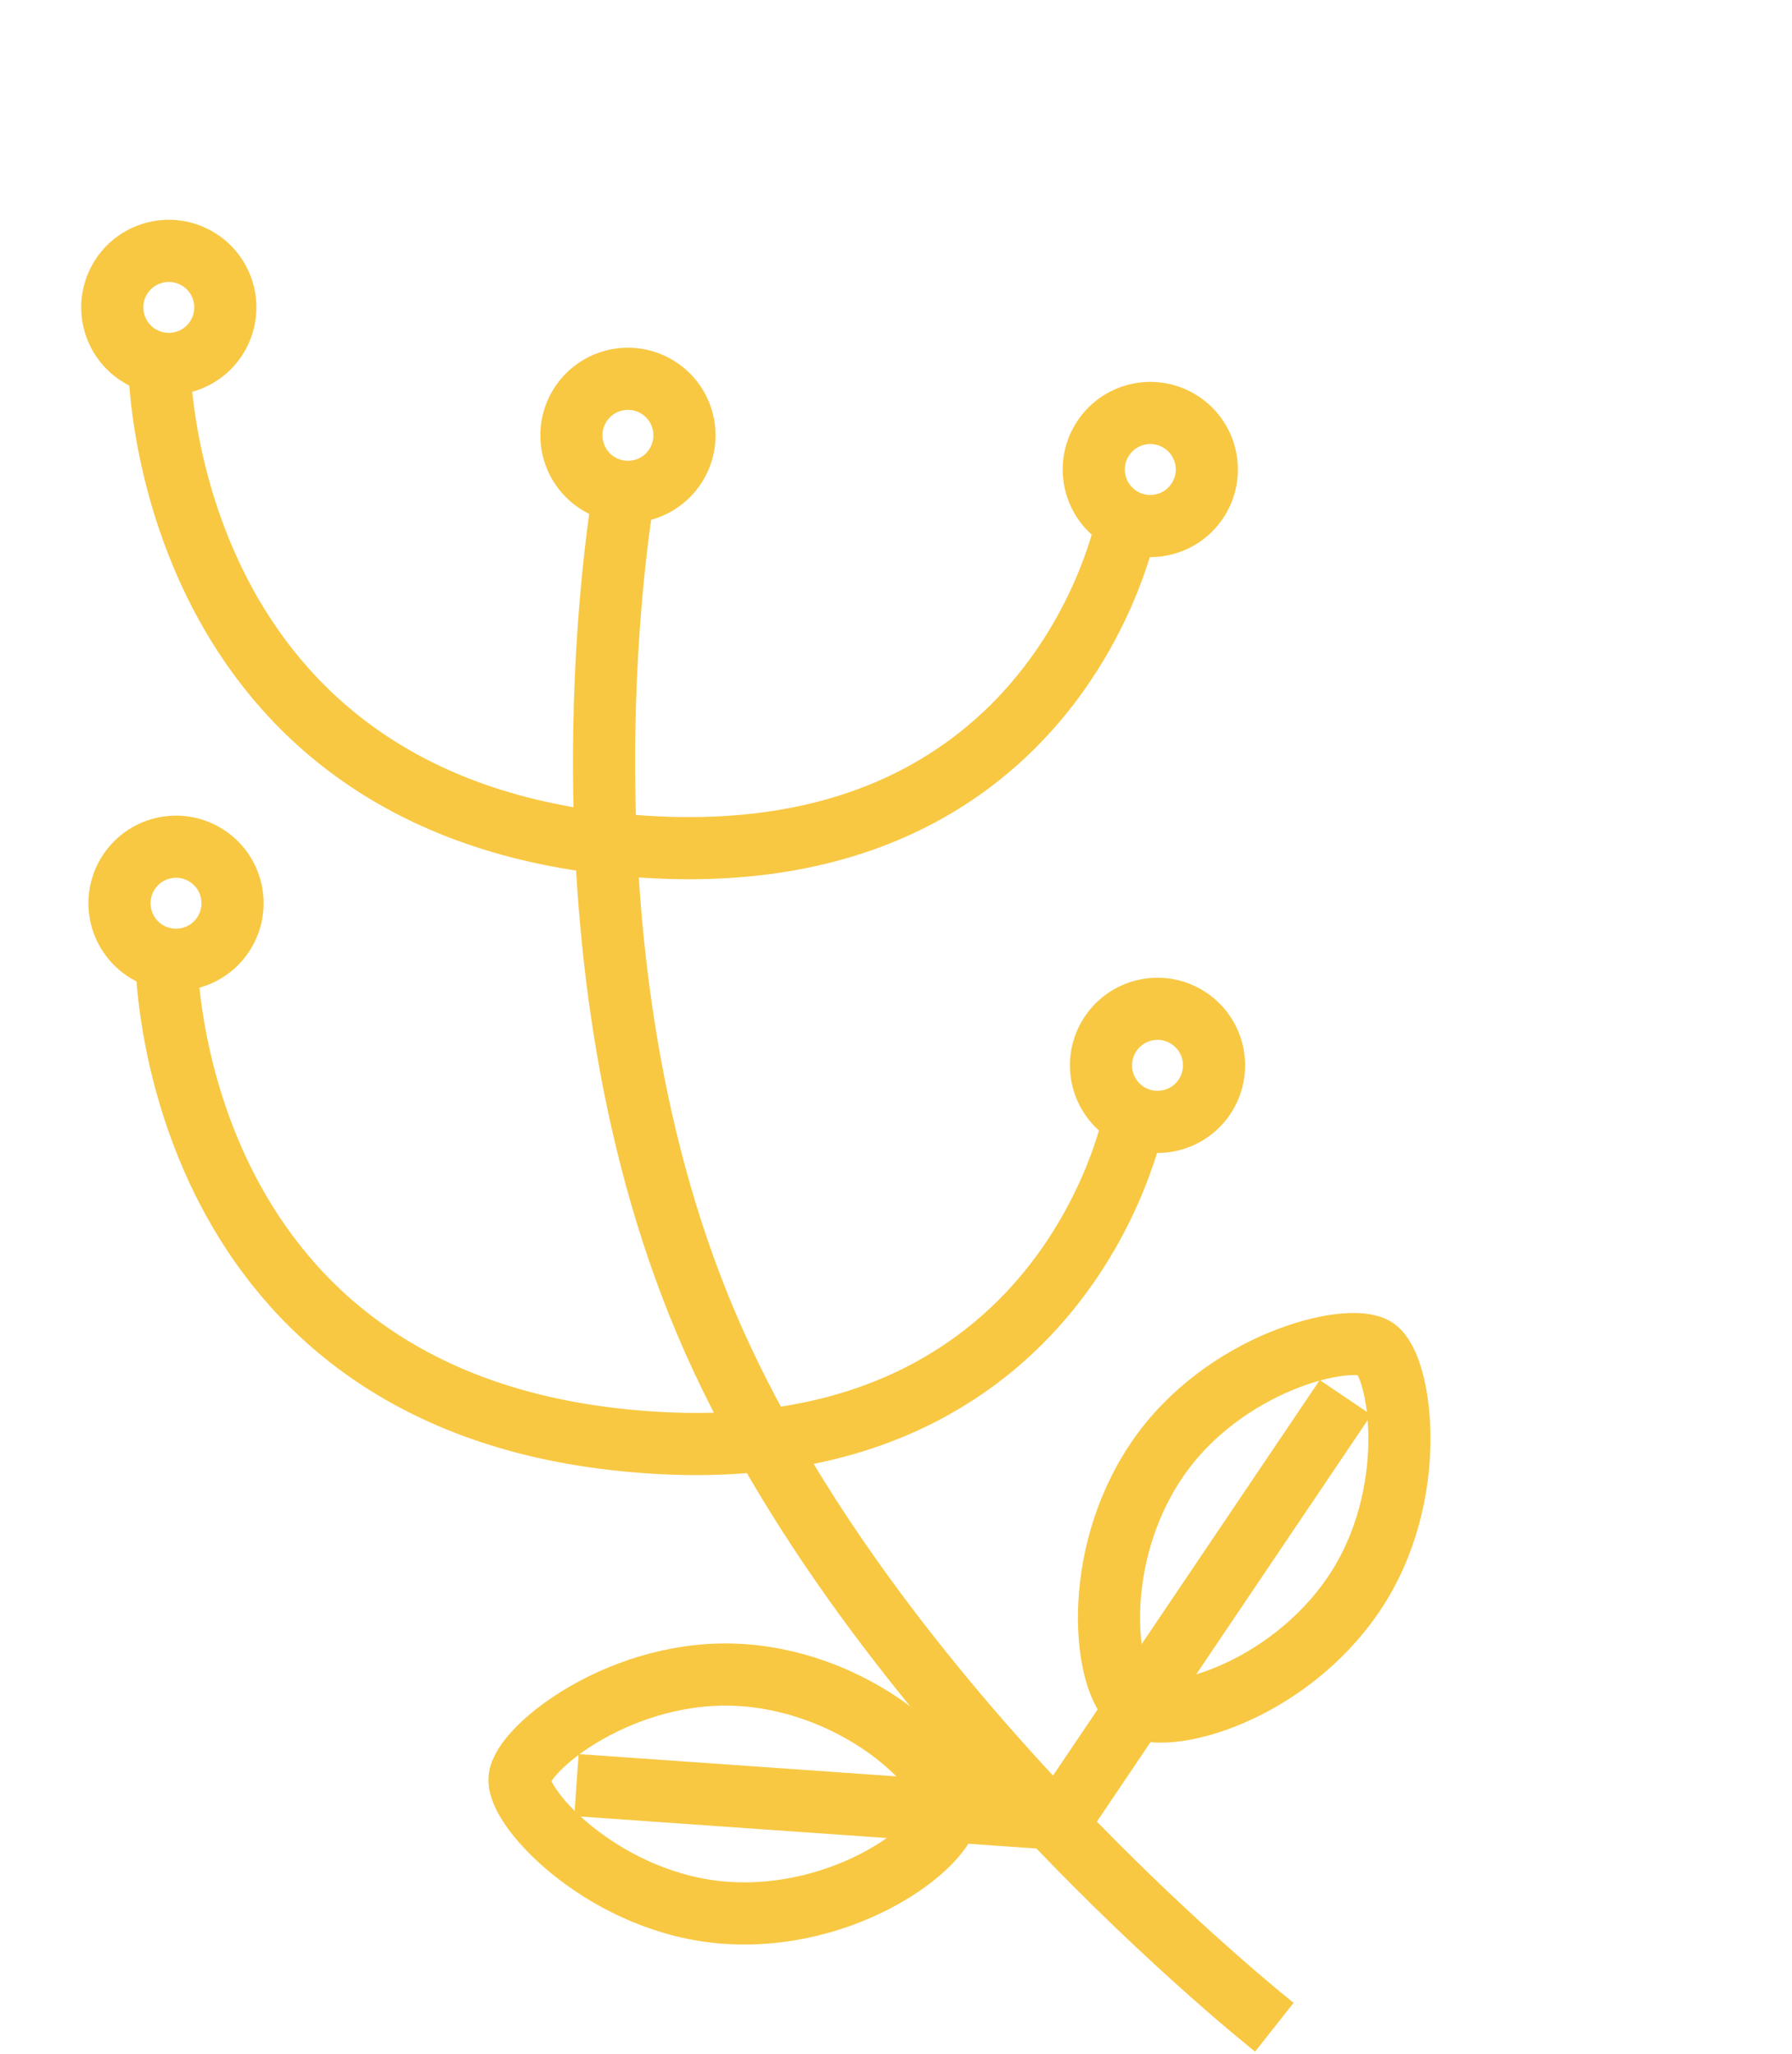 <?xml version="1.0" encoding="UTF-8"?> <svg xmlns="http://www.w3.org/2000/svg" width="86.517" height="99.158" viewBox="0 0 86.517 99.158"><g id="Group_194" data-name="Group 194" transform="translate(-252.529 -648.655)"><path id="Path_1" data-name="Path 1" d="M67.489,43.921s-8.838-20.086-25.71-31.066S0,0,0,0" transform="translate(314.054 746.511) rotate(-146)" fill="none" stroke="#f8c843" stroke-width="3"></path><path id="Path_2" data-name="Path 2" d="M1.3,29.964S-5.862,13.221,13.47,3.153,44.4,10.344,44.4,10.344" transform="translate(291.238 699.51) rotate(-146)" fill="none" stroke="#f8c843" stroke-width="3"></path><path id="Path_4" data-name="Path 4" d="M1.3,29.964S-5.862,13.221,13.47,3.153,44.4,10.344,44.4,10.344" transform="translate(291.587 728.272) rotate(-146)" fill="none" stroke="#f8c843" stroke-width="3"></path><ellipse id="Ellipse_21" data-name="Ellipse 21" cx="2.729" cy="2.729" rx="2.729" ry="2.729" transform="translate(283.582 673.457) rotate(-146)" fill="none" stroke="#f8c843" stroke-width="3"></ellipse><ellipse id="Ellipse_22" data-name="Ellipse 22" cx="2.729" cy="2.729" rx="2.729" ry="2.729" transform="translate(308.801 675.107) rotate(-146)" fill="none" stroke="#f8c843" stroke-width="3"></ellipse><ellipse id="Ellipse_24" data-name="Ellipse 24" cx="2.729" cy="2.729" rx="2.729" ry="2.729" transform="translate(309.15 703.869) rotate(-146)" fill="none" stroke="#f8c843" stroke-width="3"></ellipse><ellipse id="Ellipse_23" data-name="Ellipse 23" cx="2.729" cy="2.729" rx="2.729" ry="2.729" transform="translate(261.415 667.282) rotate(-146)" fill="none" stroke="#f8c843" stroke-width="3"></ellipse><ellipse id="Ellipse_25" data-name="Ellipse 25" cx="2.729" cy="2.729" rx="2.729" ry="2.729" transform="translate(261.764 696.044) rotate(-146)" fill="none" stroke="#f8c843" stroke-width="3"></ellipse><path id="Path_3" data-name="Path 3" d="M5.748,20.783C4.237,20.783,0,16.13,0,10.391S3.931,0,5.748,0,11.5,4.652,11.5,10.391,7.26,20.783,5.748,20.783Z" transform="translate(312.086 734.202) rotate(-146)" fill="none" stroke="#f8c843" stroke-width="3"></path><line id="Line_4" data-name="Line 4" y1="24.32" transform="translate(303.889 736.273) rotate(-146)" fill="none" stroke="#f8c843" stroke-width="3"></line><path id="Path_3-2" data-name="Path 3" d="M5.748,20.783c1.511,0,5.748-4.652,5.748-10.391S7.565,0,5.748,0,0,4.652,0,10.391,4.237,20.783,5.748,20.783Z" transform="matrix(-0.07, 0.998, -0.998, -0.07, 298.755, 730.242)" fill="none" stroke="#f8c843" stroke-width="3"></path><line id="Line_4-2" data-name="Line 4" y1="24.32" transform="matrix(-0.07, 0.998, -0.998, -0.07, 304.632, 736.526)" fill="none" stroke="#f8c843" stroke-width="3"></line></g></svg> 